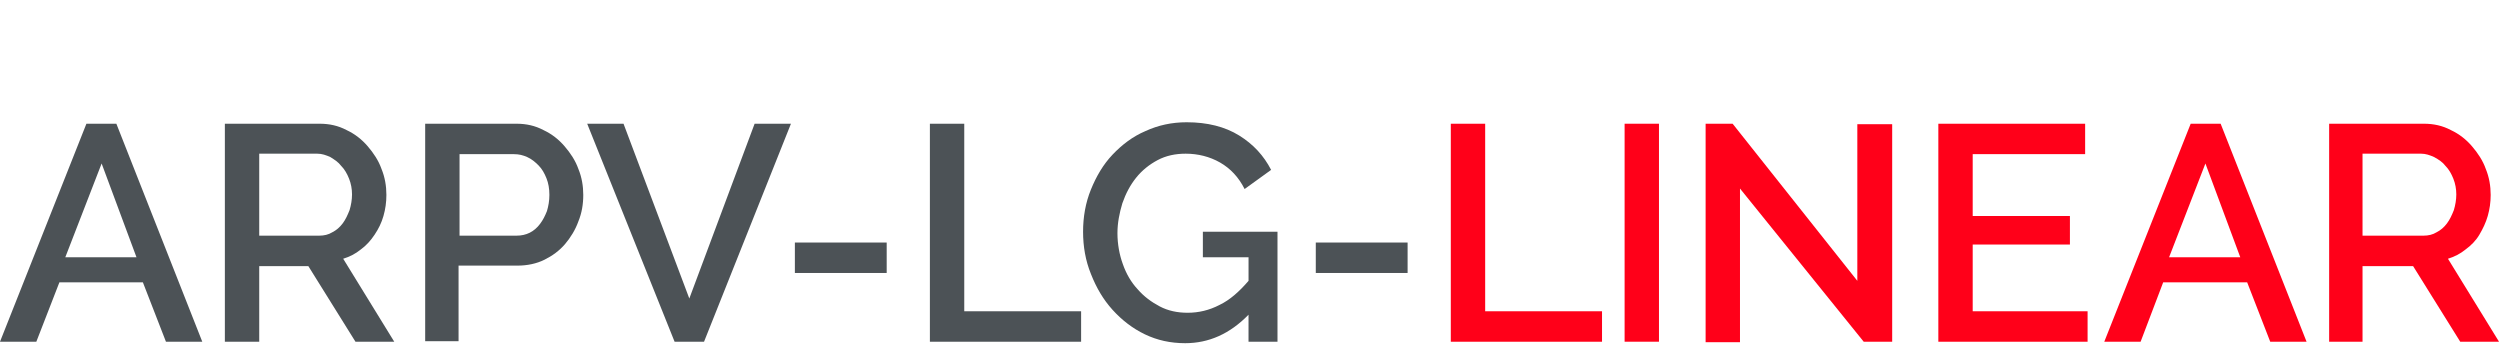 <?xml version="1.0" encoding="utf-8"?>
<!-- Generator: Adobe Illustrator 26.1.0, SVG Export Plug-In . SVG Version: 6.00 Build 0)  -->
<svg version="1.1" id="Слой_1" xmlns="http://www.w3.org/2000/svg" xmlns:xlink="http://www.w3.org/1999/xlink" x="0px" y="0px"
	 viewBox="0 0 509.2 70" style="enable-background:new 0 0 509.2 70;" xml:space="preserve">
<style type="text/css">
	.st0{fill:none;stroke:#43525A;stroke-width:0.75;stroke-linecap:round;stroke-linejoin:round;stroke-miterlimit:10;}
	.st1{fill:none;stroke:#3C3C3B;stroke-width:0.444;stroke-linecap:round;stroke-linejoin:round;stroke-miterlimit:22.926;}
	.st2{fill:#4C5256;}
	.st3{fill:#FF0019;}
	.st4{fill:none;stroke:#404041;stroke-width:0.75;stroke-miterlimit:22.926;}
	.st5{clip-path:url(#SVGID_00000183951562858595036840000002674984960344098180_);}
	.st6{enable-background:new    ;}
	.st7{fill:#FFFFFF;}
	.st8{clip-path:url(#SVGID_00000009589741209772020450000001751021693483082420_);}
	.st9{clip-path:url(#SVGID_00000174575878622118992680000004302615372953977525_);}
	.st10{clip-path:url(#SVGID_00000044168396683720671950000013824503839208290999_);}
	.st11{fill:none;}
</style>
<rect x="-0.1" y="-0.1" class="st11" width="276.5" height="70"/>
<g>
	<path class="st2" d="M17.6,25.2h6.1l17.5,44.4h-7.4l-4.7-12.1H12.1L7.4,69.6H0L17.6,25.2z M27.8,52.4l-7.1-19.1l-7.4,19.1H27.8z"/>
	<path class="st2" d="M45.8,69.6V25.2h19.3c2,0,3.8,0.4,5.5,1.3c1.7,0.8,3.1,1.9,4.3,3.3c1.2,1.4,2.2,2.9,2.8,4.6
		c0.7,1.7,1,3.5,1,5.3c0,1.5-0.2,2.9-0.6,4.3c-0.4,1.4-1,2.6-1.8,3.8c-0.8,1.2-1.7,2.2-2.8,3c-1.1,0.9-2.3,1.5-3.6,1.9l10.4,16.9
		h-7.9l-9.6-15.4H52.8v15.4H45.8z M52.8,48h12.2c1,0,1.9-0.2,2.7-0.7c0.8-0.4,1.5-1,2.1-1.8c0.6-0.8,1-1.7,1.4-2.7
		c0.3-1,0.5-2.1,0.5-3.2c0-1.1-0.2-2.2-0.6-3.2c-0.4-1-0.9-1.9-1.6-2.6c-0.6-0.8-1.4-1.3-2.2-1.8c-0.9-0.4-1.7-0.7-2.7-0.7H52.8V48z
		"/>
	<path class="st2" d="M86.6,69.6V25.2h18.6c2,0,3.8,0.4,5.5,1.3c1.7,0.8,3.1,1.9,4.3,3.3c1.2,1.4,2.2,2.9,2.8,4.6
		c0.7,1.7,1,3.5,1,5.3c0,1.9-0.3,3.7-1,5.4c-0.6,1.7-1.6,3.3-2.7,4.6c-1.2,1.4-2.6,2.4-4.2,3.2c-1.6,0.8-3.5,1.2-5.5,1.2h-12v15.4
		H86.6z M93.6,48h11.6c1,0,1.9-0.2,2.7-0.6c0.8-0.4,1.5-1,2.1-1.8c0.6-0.8,1-1.6,1.4-2.6c0.3-1,0.5-2.1,0.5-3.3
		c0-1.3-0.2-2.4-0.6-3.4c-0.4-1-0.9-1.9-1.6-2.6c-0.7-0.7-1.4-1.3-2.3-1.7c-0.9-0.4-1.7-0.6-2.7-0.6H93.6V48z"/>
	<path class="st2" d="M127,25.2l13.4,35.6l13.3-35.6h7.4l-17.7,44.4h-6l-17.8-44.4H127z"/>
	<path class="st2" d="M161.9,55.6v-6.2h18.7v6.2H161.9z"/>
	<path class="st2" d="M189.4,69.6V25.2h7v38.2h23.8v6.2H189.4z"/>
	<path class="st2" d="M254.3,64.1c-3.8,3.9-8.1,5.8-12.9,5.8c-3,0-5.7-0.6-8.2-1.8c-2.5-1.2-4.7-2.9-6.6-5c-1.9-2.1-3.3-4.5-4.4-7.3
		c-1.1-2.7-1.6-5.6-1.6-8.6c0-3,0.5-5.9,1.6-8.6c1.1-2.7,2.5-5.1,4.4-7.1c1.9-2,4.1-3.7,6.7-4.8c2.6-1.2,5.4-1.8,8.4-1.8
		c4.2,0,7.8,0.9,10.7,2.7c2.9,1.8,5,4.1,6.5,7l-5.4,3.9c-1.2-2.4-2.9-4.2-5-5.4c-2.1-1.2-4.5-1.8-7-1.8c-2.1,0-4,0.4-5.7,1.3
		c-1.7,0.9-3.2,2.1-4.4,3.6c-1.2,1.5-2.1,3.2-2.8,5.2c-0.6,2-1,4-1,6.1c0,2.2,0.4,4.4,1.1,6.3c0.7,2,1.7,3.7,3,5.1
		c1.3,1.5,2.8,2.6,4.5,3.5c1.7,0.9,3.6,1.3,5.7,1.3c2.2,0,4.4-0.5,6.5-1.6c2.1-1,4-2.7,5.9-4.9v-4.8H245v-5.2h15.2v22.4h-5.9V64.1z"
		/>
	<path class="st2" d="M268,55.6v-6.2h18.7v6.2H268z"/>
	<path class="st3" d="M295.5,69.6V25.2h7v38.2h23.8v6.2H295.5z"/>
	<path class="st3" d="M330.9,69.6V25.2h7v44.4H330.9z"/>
	<path class="st3" d="M354.4,38.4v31.3h-7V25.2h5.5l25.4,32V25.3h7.1v44.3h-5.8L354.4,38.4z"/>
	<path class="st3" d="M425.2,63.4v6.2h-30.4V25.2h29.9v6.2h-22.9V44h19.8v5.8h-19.8v13.6H425.2z"/>
	<path class="st3" d="M446.2,25.2h6.1l17.5,44.4h-7.4l-4.7-12.1h-17.1L436,69.6h-7.4L446.2,25.2z M456.3,52.4l-7.1-19.1l-7.4,19.1
		H456.3z"/>
	<path class="st3" d="M474.4,69.6V25.2h19.3c2,0,3.8,0.4,5.5,1.3c1.7,0.8,3.1,1.9,4.3,3.3c1.2,1.4,2.2,2.9,2.8,4.6
		c0.7,1.7,1,3.5,1,5.3c0,1.5-0.2,2.9-0.6,4.3c-0.4,1.4-1,2.6-1.7,3.8c-0.7,1.2-1.7,2.2-2.8,3c-1.1,0.9-2.3,1.5-3.6,1.9l10.4,16.9
		h-7.9l-9.6-15.4h-10.3v15.4H474.4z M481.4,48h12.2c1,0,1.9-0.2,2.7-0.7c0.8-0.4,1.5-1,2.1-1.8c0.6-0.8,1-1.7,1.4-2.7
		c0.3-1,0.5-2.1,0.5-3.2c0-1.1-0.2-2.2-0.6-3.2c-0.4-1-0.9-1.9-1.6-2.6c-0.6-0.8-1.4-1.3-2.3-1.8c-0.9-0.4-1.7-0.7-2.7-0.7h-11.9V48
		z"/>
	<rect x="-0.1" y="0" class="st11" width="509.3" height="70"/>
</g>
<rect x="-0.1" y="0.1" class="st11" width="509.6" height="69.7"/>
</svg>

